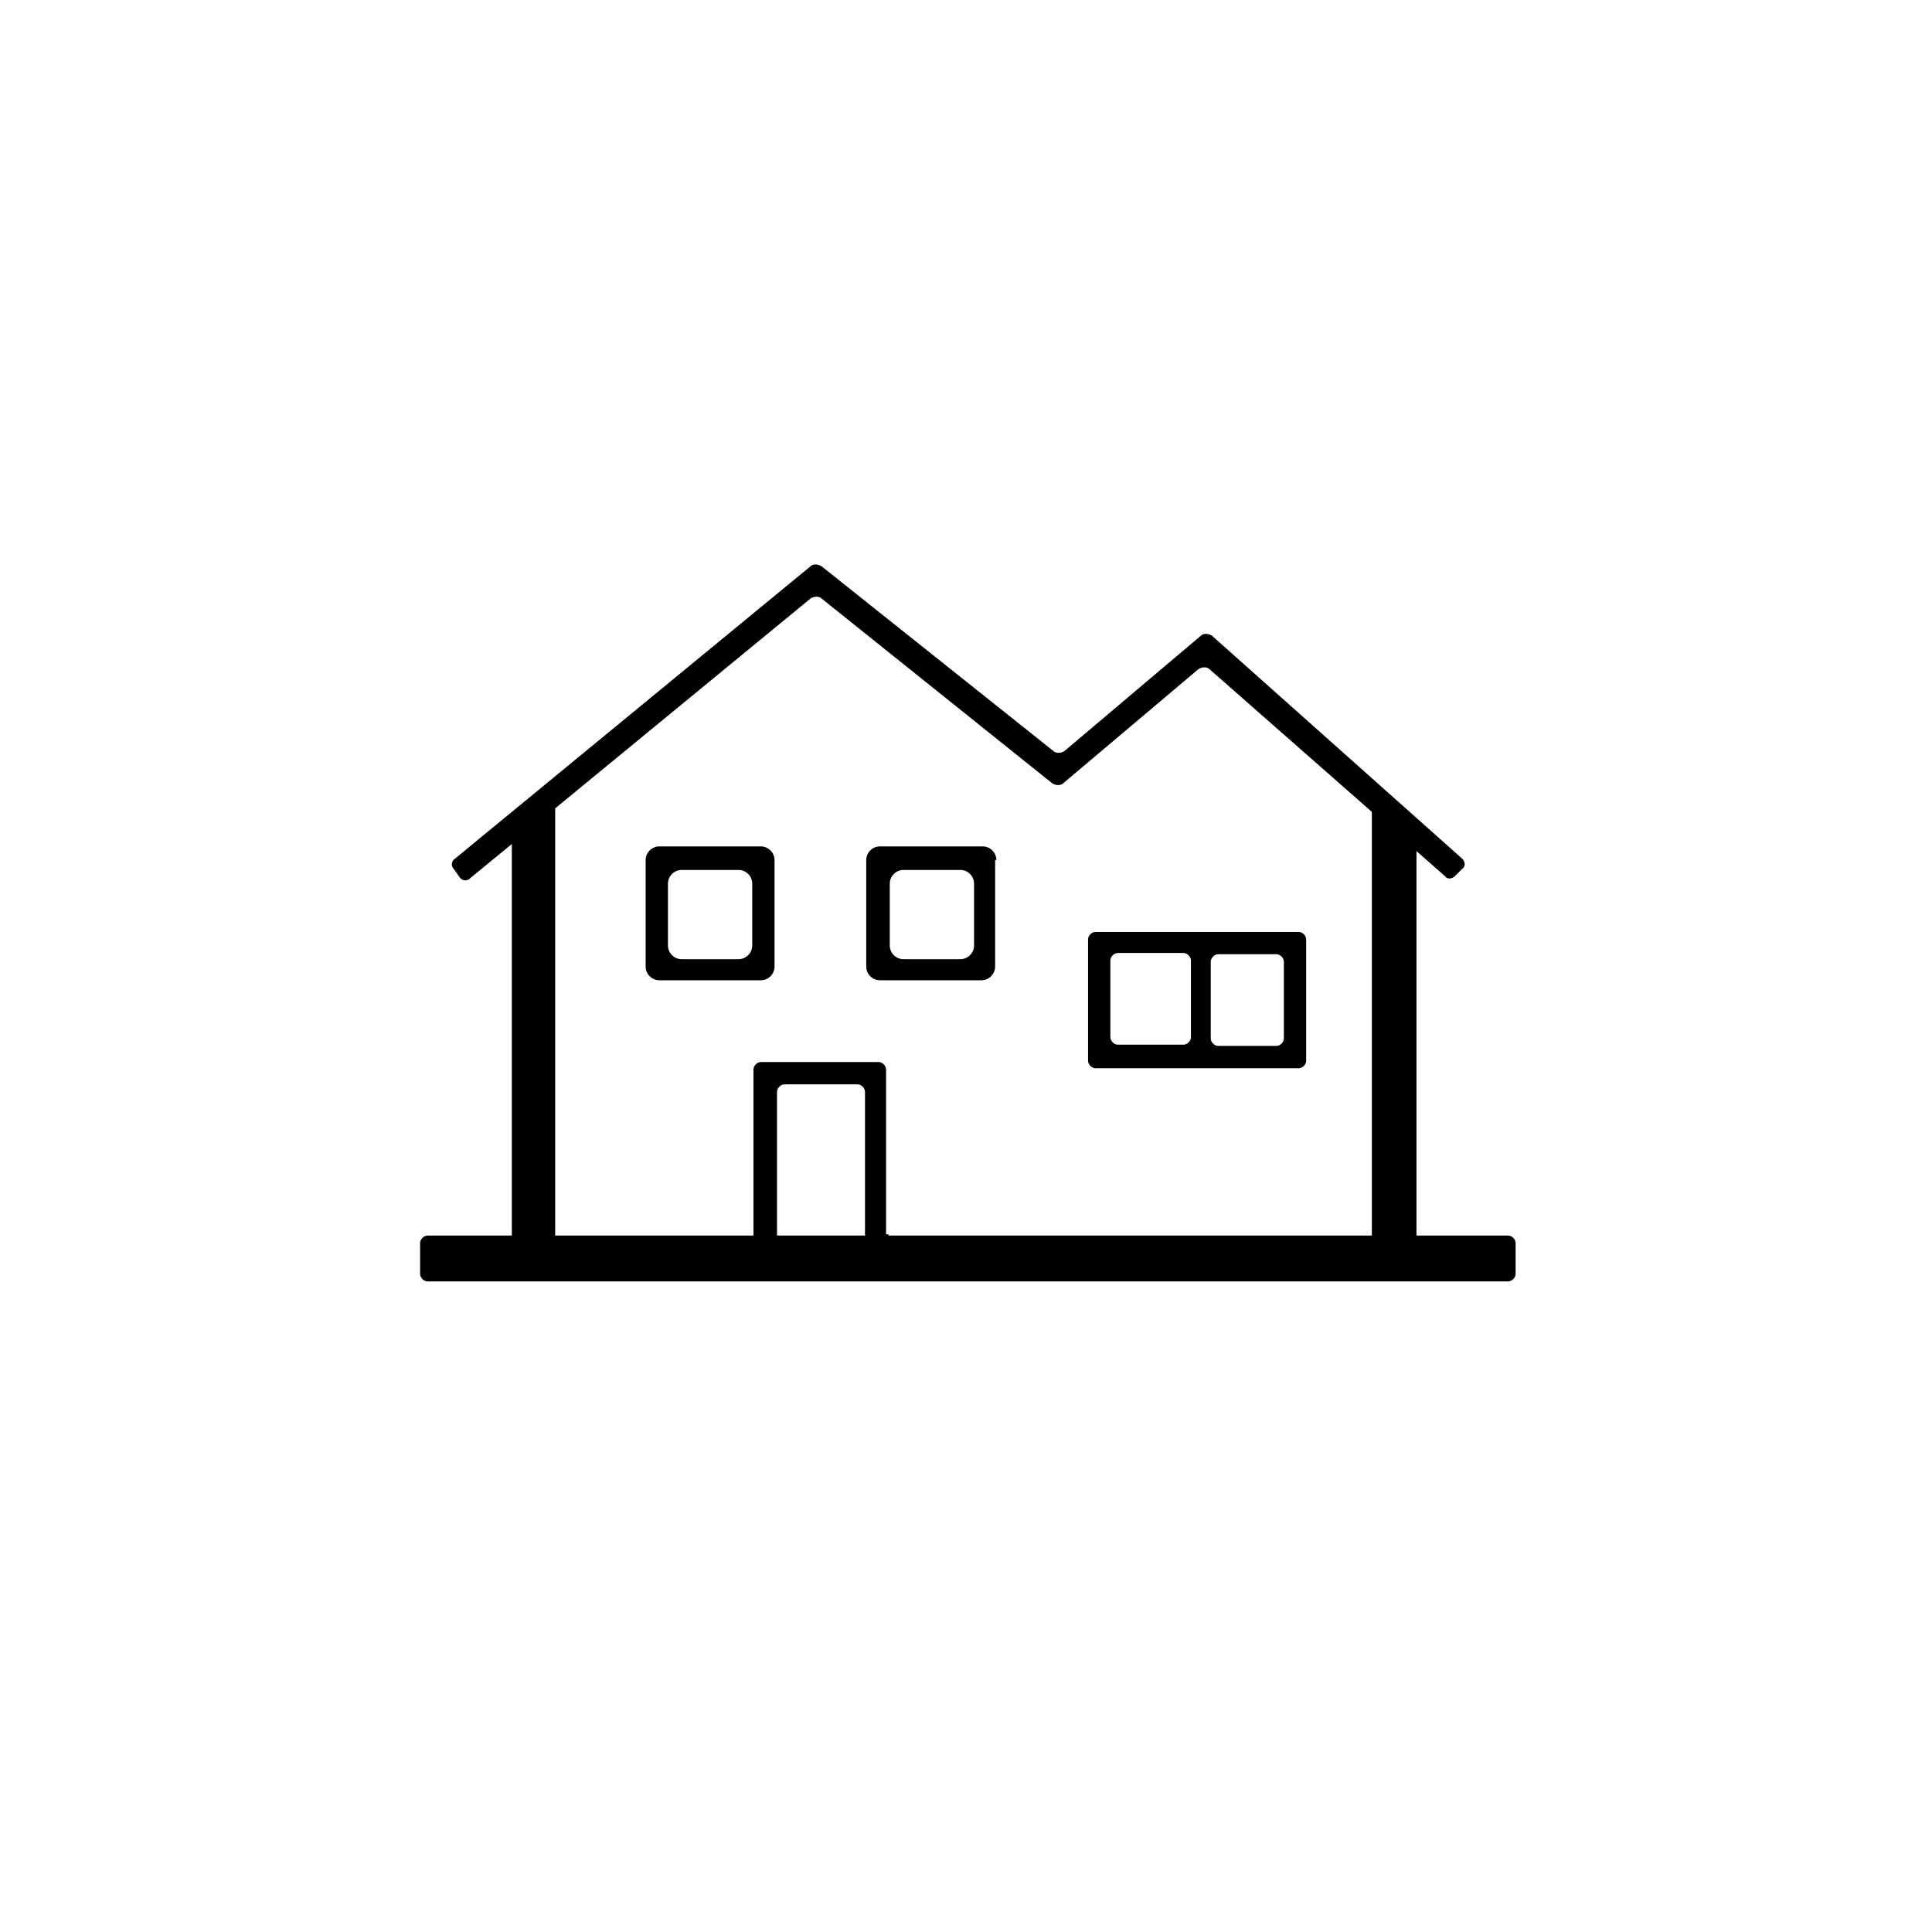 <?xml version="1.0" encoding="utf-8"?>
<!-- Generator: Adobe Illustrator 25.4.1, SVG Export Plug-In . SVG Version: 6.00 Build 0)  -->
<svg version="1.1" id="Layer_2" xmlns="http://www.w3.org/2000/svg" xmlns:xlink="http://www.w3.org/1999/xlink" x="0px" y="0px"
	 viewBox="0 0 155.9 155.9" style="enable-background:new 0 0 155.9 155.9;" xml:space="preserve">
<g>
	<path style="fill:#currentColor;" d="M33.9,100.3c0-0.3,0.3-0.6,0.6-0.6h87.2c0.3,0,0.6,0.3,0.6,0.6v2.5c0,0.3-0.3,0.6-0.6,0.6H34.5c-0.3,0-0.6-0.3-0.6-0.6
		V100.3z"/>
</g>
<polygon style="fill:#currentColor;" points="44.8,65.2 44.8,103.3 41.3,103.3 41.3,66.2 "/>
<polygon style="fill:#currentColor;" points="114.3,67.2 114.3,103.3 110.7,103.3 110.7,65.2 "/>
<g>
	<path style="fill:#currentColor;" d="M37.9,70.9c-0.2,0.2-0.6,0.2-0.8-0.1l-0.5-0.7c-0.2-0.2-0.2-0.6,0.1-0.8l28.7-23.6c0.2-0.2,0.6-0.2,0.9,0l18.7,14.9
		c0.2,0.2,0.6,0.2,0.9,0l11-9.3c0.2-0.2,0.6-0.2,0.9,0l20.2,18c0.2,0.2,0.3,0.6,0,0.8l-0.6,0.6c-0.2,0.2-0.6,0.3-0.8,0L97.6,54
		c-0.2-0.2-0.6-0.2-0.9,0l-10.9,9.2c-0.2,0.2-0.6,0.2-0.9,0L66.3,48.3c-0.2-0.2-0.6-0.2-0.9,0L37.9,70.9z"/>
</g>
<g>
	<path style="fill:#currentColor;" d="M60.7,76.3c0,0.6-0.5,1.1-1.1,1.1h-4.6c-0.6,0-1.1-0.5-1.1-1.1v-5c0-0.6,0.5-1.1,1.1-1.1h4.6c0.6,0,1.1,0.5,1.1,1.1V76.3z
		 M62.5,69.4c0-0.6-0.5-1.1-1.1-1.1h-8.2c-0.6,0-1.1,0.5-1.1,1.1v8.6c0,0.6,0.5,1.1,1.1,1.1h8.2c0.6,0,1.1-0.5,1.1-1.1V69.4z"/>
</g>
<g>
	<path style="fill:#currentColor;" d="M96.6,75.2c-0.3,0-0.8,0-1.1,0h-7.1c-0.3,0-0.6,0.3-0.6,0.6v9.8c0,0.3,0.3,0.6,0.6,0.6h7.1c0.3,0,0.8,0,1.1,0h0.7
		c0.3,0,0.8,0,1.1,0h6.4c0.3,0,0.6-0.3,0.6-0.6v-9.8c0-0.3-0.3-0.6-0.6-0.6h-6.4c-0.3,0-0.8,0-1.1,0H96.6z M90.2,84.3
		c-0.3,0-0.6-0.3-0.6-0.6v-6.2c0-0.3,0.3-0.6,0.6-0.6h5.3c0.3,0,0.6,0.3,0.6,0.6v6.2c0,0.3-0.3,0.6-0.6,0.6H90.2z M103,77
		c0.3,0,0.6,0.3,0.6,0.6v6.2c0,0.3-0.3,0.6-0.6,0.6h-4.7c-0.3,0-0.6-0.3-0.6-0.6v-6.2c0-0.3,0.3-0.6,0.6-0.6H103z"/>
</g>
<g>
	<path style="fill:#currentColor;" d="M71.7,99.6c0,0.3-0.3,0.6-0.6,0.6h-0.7c-0.3,0-0.6-0.3-0.6-0.6V88.1c0-0.3-0.3-0.6-0.6-0.6h-5.9c-0.3,0-0.6,0.3-0.6,0.6
		v11.6c0,0.3-0.3,0.6-0.6,0.6h-0.7c-0.3,0-0.6-0.3-0.6-0.6V86.3c0-0.3,0.3-0.6,0.6-0.6h9.5c0.3,0,0.6,0.3,0.6,0.6V99.6z"/>
</g>
<g>
	<path style="fill:#currentColor;" d="M78.6,76.3c0,0.6-0.5,1.1-1.1,1.1h-4.6c-0.6,0-1.1-0.5-1.1-1.1v-5c0-0.6,0.5-1.1,1.1-1.1h4.6c0.6,0,1.1,0.5,1.1,1.1V76.3z
		 M80.4,69.4c0-0.6-0.5-1.1-1.1-1.1H71c-0.6,0-1.1,0.5-1.1,1.1v8.6c0,0.6,0.5,1.1,1.1,1.1h8.2c0.6,0,1.1-0.5,1.1-1.1V69.4z"/>
</g>
</svg>
